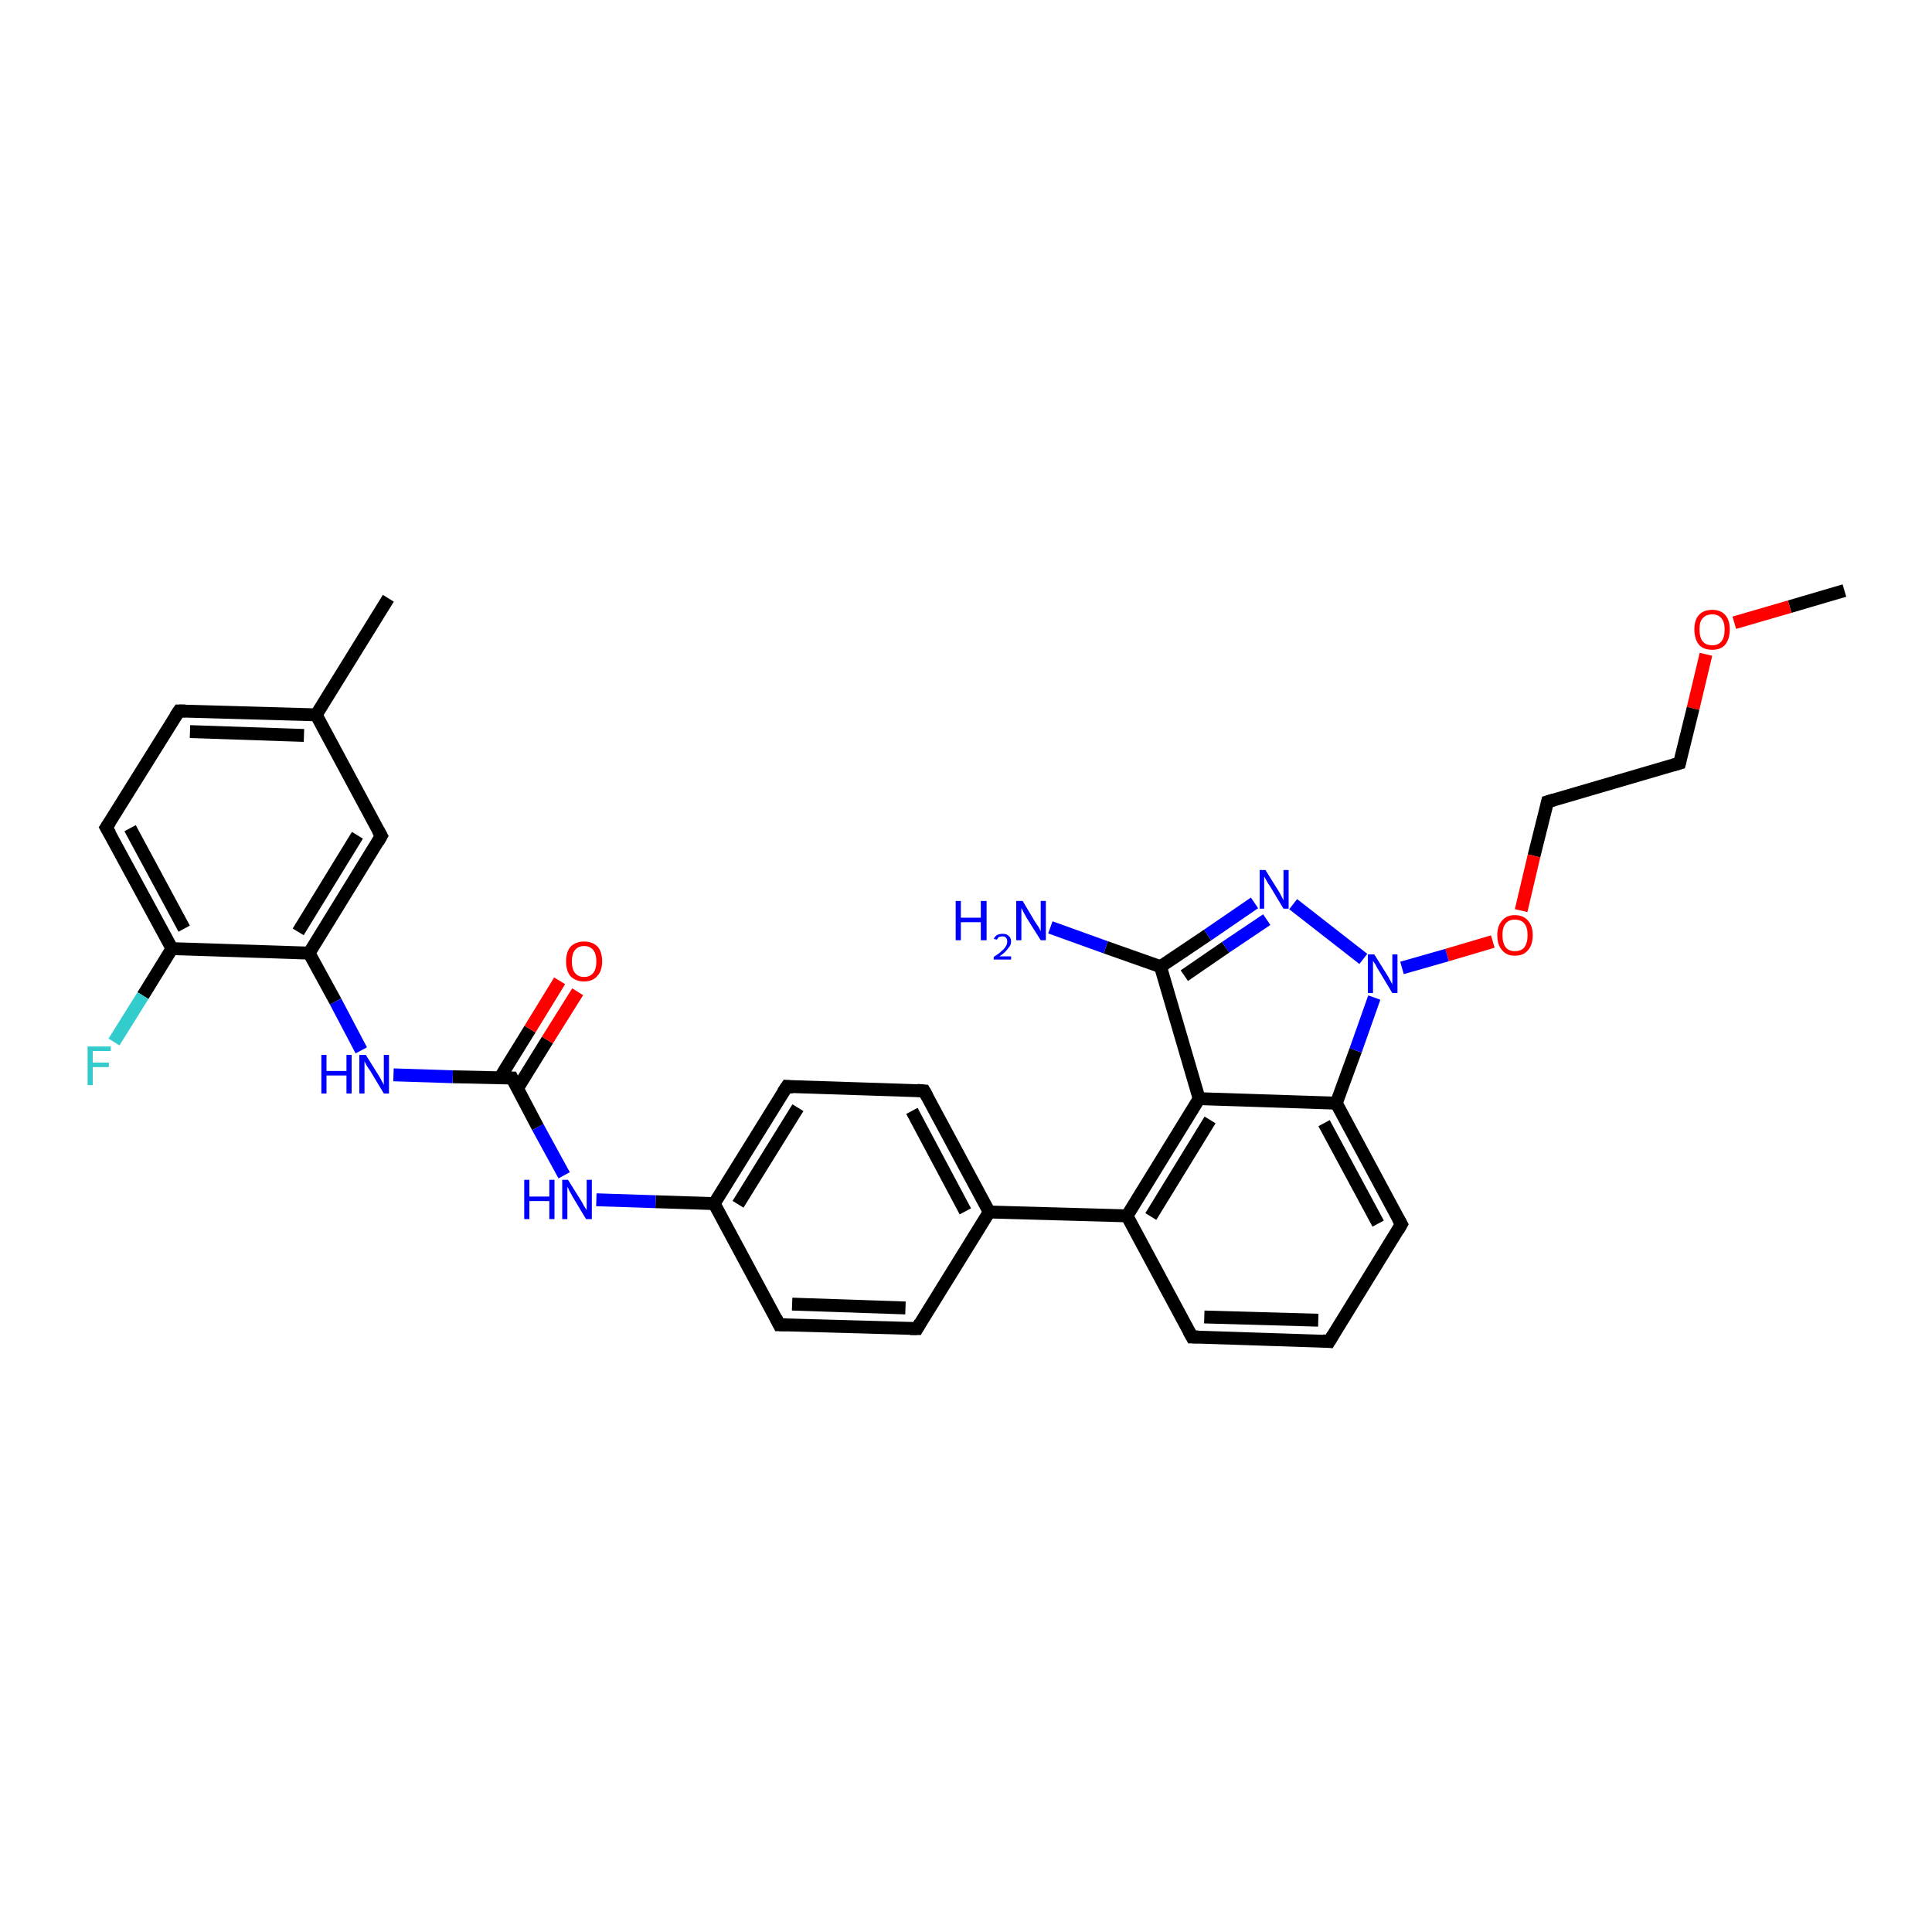 <?xml version='1.0' encoding='iso-8859-1'?>
<svg version='1.1' baseProfile='full'
              xmlns='http://www.w3.org/2000/svg'
                      xmlns:rdkit='http://www.rdkit.org/xml'
                      xmlns:xlink='http://www.w3.org/1999/xlink'
                  xml:space='preserve'
width='300px' height='300px' viewBox='0 0 300 300'>
<!-- END OF HEADER -->
<rect style='opacity:1.0;fill:#FFFFFF;stroke:none' width='300.0' height='300.0' x='0.0' y='0.0'> </rect>
<path class='bond-0 atom-0 atom-1' d='M 286.4,91.7 L 277.9,94.2' style='fill:none;fill-rule:evenodd;stroke:#000000;stroke-width:2.0px;stroke-linecap:butt;stroke-linejoin:miter;stroke-opacity:1' />
<path class='bond-0 atom-0 atom-1' d='M 277.9,94.2 L 269.3,96.7' style='fill:none;fill-rule:evenodd;stroke:#FF0000;stroke-width:2.0px;stroke-linecap:butt;stroke-linejoin:miter;stroke-opacity:1' />
<path class='bond-1 atom-1 atom-2' d='M 264.9,101.6 L 262.9,110.0' style='fill:none;fill-rule:evenodd;stroke:#FF0000;stroke-width:2.0px;stroke-linecap:butt;stroke-linejoin:miter;stroke-opacity:1' />
<path class='bond-1 atom-1 atom-2' d='M 262.9,110.0 L 260.8,118.5' style='fill:none;fill-rule:evenodd;stroke:#000000;stroke-width:2.0px;stroke-linecap:butt;stroke-linejoin:miter;stroke-opacity:1' />
<path class='bond-2 atom-2 atom-3' d='M 260.8,118.5 L 240.3,124.5' style='fill:none;fill-rule:evenodd;stroke:#000000;stroke-width:2.0px;stroke-linecap:butt;stroke-linejoin:miter;stroke-opacity:1' />
<path class='bond-3 atom-3 atom-4' d='M 240.3,124.5 L 238.2,132.9' style='fill:none;fill-rule:evenodd;stroke:#000000;stroke-width:2.0px;stroke-linecap:butt;stroke-linejoin:miter;stroke-opacity:1' />
<path class='bond-3 atom-3 atom-4' d='M 238.2,132.9 L 236.2,141.4' style='fill:none;fill-rule:evenodd;stroke:#FF0000;stroke-width:2.0px;stroke-linecap:butt;stroke-linejoin:miter;stroke-opacity:1' />
<path class='bond-4 atom-4 atom-5' d='M 231.8,146.2 L 224.7,148.3' style='fill:none;fill-rule:evenodd;stroke:#FF0000;stroke-width:2.0px;stroke-linecap:butt;stroke-linejoin:miter;stroke-opacity:1' />
<path class='bond-4 atom-4 atom-5' d='M 224.7,148.3 L 217.7,150.3' style='fill:none;fill-rule:evenodd;stroke:#0000FF;stroke-width:2.0px;stroke-linecap:butt;stroke-linejoin:miter;stroke-opacity:1' />
<path class='bond-5 atom-5 atom-6' d='M 211.7,148.9 L 200.8,140.4' style='fill:none;fill-rule:evenodd;stroke:#0000FF;stroke-width:2.0px;stroke-linecap:butt;stroke-linejoin:miter;stroke-opacity:1' />
<path class='bond-6 atom-6 atom-7' d='M 194.8,140.2 L 187.5,145.2' style='fill:none;fill-rule:evenodd;stroke:#0000FF;stroke-width:2.0px;stroke-linecap:butt;stroke-linejoin:miter;stroke-opacity:1' />
<path class='bond-6 atom-6 atom-7' d='M 187.5,145.2 L 180.2,150.1' style='fill:none;fill-rule:evenodd;stroke:#000000;stroke-width:2.0px;stroke-linecap:butt;stroke-linejoin:miter;stroke-opacity:1' />
<path class='bond-6 atom-6 atom-7' d='M 196.7,142.8 L 190.3,147.1' style='fill:none;fill-rule:evenodd;stroke:#0000FF;stroke-width:2.0px;stroke-linecap:butt;stroke-linejoin:miter;stroke-opacity:1' />
<path class='bond-6 atom-6 atom-7' d='M 190.3,147.1 L 183.9,151.5' style='fill:none;fill-rule:evenodd;stroke:#000000;stroke-width:2.0px;stroke-linecap:butt;stroke-linejoin:miter;stroke-opacity:1' />
<path class='bond-7 atom-7 atom-8' d='M 180.2,150.1 L 171.7,147.1' style='fill:none;fill-rule:evenodd;stroke:#000000;stroke-width:2.0px;stroke-linecap:butt;stroke-linejoin:miter;stroke-opacity:1' />
<path class='bond-7 atom-7 atom-8' d='M 171.7,147.1 L 163.1,144.0' style='fill:none;fill-rule:evenodd;stroke:#0000FF;stroke-width:2.0px;stroke-linecap:butt;stroke-linejoin:miter;stroke-opacity:1' />
<path class='bond-8 atom-7 atom-9' d='M 180.2,150.1 L 186.2,170.6' style='fill:none;fill-rule:evenodd;stroke:#000000;stroke-width:2.0px;stroke-linecap:butt;stroke-linejoin:miter;stroke-opacity:1' />
<path class='bond-9 atom-9 atom-10' d='M 186.2,170.6 L 175.0,188.8' style='fill:none;fill-rule:evenodd;stroke:#000000;stroke-width:2.0px;stroke-linecap:butt;stroke-linejoin:miter;stroke-opacity:1' />
<path class='bond-9 atom-9 atom-10' d='M 187.9,173.9 L 178.7,188.9' style='fill:none;fill-rule:evenodd;stroke:#000000;stroke-width:2.0px;stroke-linecap:butt;stroke-linejoin:miter;stroke-opacity:1' />
<path class='bond-10 atom-10 atom-11' d='M 175.0,188.8 L 185.1,207.6' style='fill:none;fill-rule:evenodd;stroke:#000000;stroke-width:2.0px;stroke-linecap:butt;stroke-linejoin:miter;stroke-opacity:1' />
<path class='bond-11 atom-11 atom-12' d='M 185.1,207.6 L 206.4,208.3' style='fill:none;fill-rule:evenodd;stroke:#000000;stroke-width:2.0px;stroke-linecap:butt;stroke-linejoin:miter;stroke-opacity:1' />
<path class='bond-11 atom-11 atom-12' d='M 187.0,204.5 L 204.7,205.0' style='fill:none;fill-rule:evenodd;stroke:#000000;stroke-width:2.0px;stroke-linecap:butt;stroke-linejoin:miter;stroke-opacity:1' />
<path class='bond-12 atom-12 atom-13' d='M 206.4,208.3 L 217.6,190.1' style='fill:none;fill-rule:evenodd;stroke:#000000;stroke-width:2.0px;stroke-linecap:butt;stroke-linejoin:miter;stroke-opacity:1' />
<path class='bond-13 atom-13 atom-14' d='M 217.6,190.1 L 207.5,171.3' style='fill:none;fill-rule:evenodd;stroke:#000000;stroke-width:2.0px;stroke-linecap:butt;stroke-linejoin:miter;stroke-opacity:1' />
<path class='bond-13 atom-13 atom-14' d='M 214.0,190.0 L 205.6,174.4' style='fill:none;fill-rule:evenodd;stroke:#000000;stroke-width:2.0px;stroke-linecap:butt;stroke-linejoin:miter;stroke-opacity:1' />
<path class='bond-14 atom-10 atom-15' d='M 175.0,188.8 L 153.6,188.2' style='fill:none;fill-rule:evenodd;stroke:#000000;stroke-width:2.0px;stroke-linecap:butt;stroke-linejoin:miter;stroke-opacity:1' />
<path class='bond-15 atom-15 atom-16' d='M 153.6,188.2 L 143.5,169.4' style='fill:none;fill-rule:evenodd;stroke:#000000;stroke-width:2.0px;stroke-linecap:butt;stroke-linejoin:miter;stroke-opacity:1' />
<path class='bond-15 atom-15 atom-16' d='M 149.9,188.1 L 141.6,172.5' style='fill:none;fill-rule:evenodd;stroke:#000000;stroke-width:2.0px;stroke-linecap:butt;stroke-linejoin:miter;stroke-opacity:1' />
<path class='bond-16 atom-16 atom-17' d='M 143.5,169.4 L 122.2,168.7' style='fill:none;fill-rule:evenodd;stroke:#000000;stroke-width:2.0px;stroke-linecap:butt;stroke-linejoin:miter;stroke-opacity:1' />
<path class='bond-17 atom-17 atom-18' d='M 122.2,168.7 L 110.9,186.9' style='fill:none;fill-rule:evenodd;stroke:#000000;stroke-width:2.0px;stroke-linecap:butt;stroke-linejoin:miter;stroke-opacity:1' />
<path class='bond-17 atom-17 atom-18' d='M 123.9,172.0 L 114.6,187.0' style='fill:none;fill-rule:evenodd;stroke:#000000;stroke-width:2.0px;stroke-linecap:butt;stroke-linejoin:miter;stroke-opacity:1' />
<path class='bond-18 atom-18 atom-19' d='M 110.9,186.9 L 101.8,186.6' style='fill:none;fill-rule:evenodd;stroke:#000000;stroke-width:2.0px;stroke-linecap:butt;stroke-linejoin:miter;stroke-opacity:1' />
<path class='bond-18 atom-18 atom-19' d='M 101.8,186.6 L 92.6,186.3' style='fill:none;fill-rule:evenodd;stroke:#0000FF;stroke-width:2.0px;stroke-linecap:butt;stroke-linejoin:miter;stroke-opacity:1' />
<path class='bond-19 atom-19 atom-20' d='M 87.6,182.5 L 83.5,175.0' style='fill:none;fill-rule:evenodd;stroke:#0000FF;stroke-width:2.0px;stroke-linecap:butt;stroke-linejoin:miter;stroke-opacity:1' />
<path class='bond-19 atom-19 atom-20' d='M 83.5,175.0 L 79.5,167.4' style='fill:none;fill-rule:evenodd;stroke:#000000;stroke-width:2.0px;stroke-linecap:butt;stroke-linejoin:miter;stroke-opacity:1' />
<path class='bond-20 atom-20 atom-21' d='M 80.3,169.1 L 85.0,161.5' style='fill:none;fill-rule:evenodd;stroke:#000000;stroke-width:2.0px;stroke-linecap:butt;stroke-linejoin:miter;stroke-opacity:1' />
<path class='bond-20 atom-20 atom-21' d='M 85.0,161.5 L 89.7,154.0' style='fill:none;fill-rule:evenodd;stroke:#FF0000;stroke-width:2.0px;stroke-linecap:butt;stroke-linejoin:miter;stroke-opacity:1' />
<path class='bond-20 atom-20 atom-21' d='M 77.6,167.4 L 82.3,159.8' style='fill:none;fill-rule:evenodd;stroke:#000000;stroke-width:2.0px;stroke-linecap:butt;stroke-linejoin:miter;stroke-opacity:1' />
<path class='bond-20 atom-20 atom-21' d='M 82.3,159.8 L 86.9,152.3' style='fill:none;fill-rule:evenodd;stroke:#FF0000;stroke-width:2.0px;stroke-linecap:butt;stroke-linejoin:miter;stroke-opacity:1' />
<path class='bond-21 atom-20 atom-22' d='M 79.5,167.4 L 70.3,167.2' style='fill:none;fill-rule:evenodd;stroke:#000000;stroke-width:2.0px;stroke-linecap:butt;stroke-linejoin:miter;stroke-opacity:1' />
<path class='bond-21 atom-20 atom-22' d='M 70.3,167.2 L 61.1,166.9' style='fill:none;fill-rule:evenodd;stroke:#0000FF;stroke-width:2.0px;stroke-linecap:butt;stroke-linejoin:miter;stroke-opacity:1' />
<path class='bond-22 atom-22 atom-23' d='M 56.1,163.1 L 52.1,155.5' style='fill:none;fill-rule:evenodd;stroke:#0000FF;stroke-width:2.0px;stroke-linecap:butt;stroke-linejoin:miter;stroke-opacity:1' />
<path class='bond-22 atom-22 atom-23' d='M 52.1,155.5 L 48.0,148.0' style='fill:none;fill-rule:evenodd;stroke:#000000;stroke-width:2.0px;stroke-linecap:butt;stroke-linejoin:miter;stroke-opacity:1' />
<path class='bond-23 atom-23 atom-24' d='M 48.0,148.0 L 59.2,129.8' style='fill:none;fill-rule:evenodd;stroke:#000000;stroke-width:2.0px;stroke-linecap:butt;stroke-linejoin:miter;stroke-opacity:1' />
<path class='bond-23 atom-23 atom-24' d='M 46.3,144.7 L 55.5,129.7' style='fill:none;fill-rule:evenodd;stroke:#000000;stroke-width:2.0px;stroke-linecap:butt;stroke-linejoin:miter;stroke-opacity:1' />
<path class='bond-24 atom-24 atom-25' d='M 59.2,129.8 L 49.1,111.0' style='fill:none;fill-rule:evenodd;stroke:#000000;stroke-width:2.0px;stroke-linecap:butt;stroke-linejoin:miter;stroke-opacity:1' />
<path class='bond-25 atom-25 atom-26' d='M 49.1,111.0 L 60.3,92.9' style='fill:none;fill-rule:evenodd;stroke:#000000;stroke-width:2.0px;stroke-linecap:butt;stroke-linejoin:miter;stroke-opacity:1' />
<path class='bond-26 atom-25 atom-27' d='M 49.1,111.0 L 27.8,110.4' style='fill:none;fill-rule:evenodd;stroke:#000000;stroke-width:2.0px;stroke-linecap:butt;stroke-linejoin:miter;stroke-opacity:1' />
<path class='bond-26 atom-25 atom-27' d='M 47.2,114.2 L 29.5,113.6' style='fill:none;fill-rule:evenodd;stroke:#000000;stroke-width:2.0px;stroke-linecap:butt;stroke-linejoin:miter;stroke-opacity:1' />
<path class='bond-27 atom-27 atom-28' d='M 27.8,110.4 L 16.5,128.5' style='fill:none;fill-rule:evenodd;stroke:#000000;stroke-width:2.0px;stroke-linecap:butt;stroke-linejoin:miter;stroke-opacity:1' />
<path class='bond-28 atom-28 atom-29' d='M 16.5,128.5 L 26.7,147.3' style='fill:none;fill-rule:evenodd;stroke:#000000;stroke-width:2.0px;stroke-linecap:butt;stroke-linejoin:miter;stroke-opacity:1' />
<path class='bond-28 atom-28 atom-29' d='M 20.2,128.6 L 28.6,144.2' style='fill:none;fill-rule:evenodd;stroke:#000000;stroke-width:2.0px;stroke-linecap:butt;stroke-linejoin:miter;stroke-opacity:1' />
<path class='bond-29 atom-29 atom-30' d='M 26.7,147.3 L 22.2,154.6' style='fill:none;fill-rule:evenodd;stroke:#000000;stroke-width:2.0px;stroke-linecap:butt;stroke-linejoin:miter;stroke-opacity:1' />
<path class='bond-29 atom-29 atom-30' d='M 22.2,154.6 L 17.7,161.8' style='fill:none;fill-rule:evenodd;stroke:#33CCCC;stroke-width:2.0px;stroke-linecap:butt;stroke-linejoin:miter;stroke-opacity:1' />
<path class='bond-30 atom-18 atom-31' d='M 110.9,186.9 L 121.0,205.7' style='fill:none;fill-rule:evenodd;stroke:#000000;stroke-width:2.0px;stroke-linecap:butt;stroke-linejoin:miter;stroke-opacity:1' />
<path class='bond-31 atom-31 atom-32' d='M 121.0,205.7 L 142.4,206.3' style='fill:none;fill-rule:evenodd;stroke:#000000;stroke-width:2.0px;stroke-linecap:butt;stroke-linejoin:miter;stroke-opacity:1' />
<path class='bond-31 atom-31 atom-32' d='M 123.0,202.5 L 140.6,203.1' style='fill:none;fill-rule:evenodd;stroke:#000000;stroke-width:2.0px;stroke-linecap:butt;stroke-linejoin:miter;stroke-opacity:1' />
<path class='bond-32 atom-14 atom-5' d='M 207.5,171.3 L 210.5,163.1' style='fill:none;fill-rule:evenodd;stroke:#000000;stroke-width:2.0px;stroke-linecap:butt;stroke-linejoin:miter;stroke-opacity:1' />
<path class='bond-32 atom-14 atom-5' d='M 210.5,163.1 L 213.4,154.9' style='fill:none;fill-rule:evenodd;stroke:#0000FF;stroke-width:2.0px;stroke-linecap:butt;stroke-linejoin:miter;stroke-opacity:1' />
<path class='bond-33 atom-32 atom-15' d='M 142.4,206.3 L 153.6,188.2' style='fill:none;fill-rule:evenodd;stroke:#000000;stroke-width:2.0px;stroke-linecap:butt;stroke-linejoin:miter;stroke-opacity:1' />
<path class='bond-34 atom-14 atom-9' d='M 207.5,171.3 L 186.2,170.6' style='fill:none;fill-rule:evenodd;stroke:#000000;stroke-width:2.0px;stroke-linecap:butt;stroke-linejoin:miter;stroke-opacity:1' />
<path class='bond-35 atom-29 atom-23' d='M 26.7,147.3 L 48.0,148.0' style='fill:none;fill-rule:evenodd;stroke:#000000;stroke-width:2.0px;stroke-linecap:butt;stroke-linejoin:miter;stroke-opacity:1' />
<path d='M 260.9,118.1 L 260.8,118.5 L 259.8,118.8' style='fill:none;stroke:#000000;stroke-width:2.0px;stroke-linecap:butt;stroke-linejoin:miter;stroke-opacity:1;' />
<path d='M 241.3,124.2 L 240.3,124.5 L 240.2,124.9' style='fill:none;stroke:#000000;stroke-width:2.0px;stroke-linecap:butt;stroke-linejoin:miter;stroke-opacity:1;' />
<path d='M 184.6,206.7 L 185.1,207.6 L 186.1,207.6' style='fill:none;stroke:#000000;stroke-width:2.0px;stroke-linecap:butt;stroke-linejoin:miter;stroke-opacity:1;' />
<path d='M 205.4,208.2 L 206.4,208.3 L 207.0,207.3' style='fill:none;stroke:#000000;stroke-width:2.0px;stroke-linecap:butt;stroke-linejoin:miter;stroke-opacity:1;' />
<path d='M 217.1,191.0 L 217.6,190.1 L 217.1,189.2' style='fill:none;stroke:#000000;stroke-width:2.0px;stroke-linecap:butt;stroke-linejoin:miter;stroke-opacity:1;' />
<path d='M 144.0,170.3 L 143.5,169.4 L 142.4,169.3' style='fill:none;stroke:#000000;stroke-width:2.0px;stroke-linecap:butt;stroke-linejoin:miter;stroke-opacity:1;' />
<path d='M 123.2,168.8 L 122.2,168.7 L 121.6,169.6' style='fill:none;stroke:#000000;stroke-width:2.0px;stroke-linecap:butt;stroke-linejoin:miter;stroke-opacity:1;' />
<path d='M 79.7,167.8 L 79.5,167.4 L 79.0,167.4' style='fill:none;stroke:#000000;stroke-width:2.0px;stroke-linecap:butt;stroke-linejoin:miter;stroke-opacity:1;' />
<path d='M 58.7,130.7 L 59.2,129.8 L 58.7,128.9' style='fill:none;stroke:#000000;stroke-width:2.0px;stroke-linecap:butt;stroke-linejoin:miter;stroke-opacity:1;' />
<path d='M 28.8,110.4 L 27.8,110.4 L 27.2,111.3' style='fill:none;stroke:#000000;stroke-width:2.0px;stroke-linecap:butt;stroke-linejoin:miter;stroke-opacity:1;' />
<path d='M 17.1,127.6 L 16.5,128.5 L 17.1,129.5' style='fill:none;stroke:#000000;stroke-width:2.0px;stroke-linecap:butt;stroke-linejoin:miter;stroke-opacity:1;' />
<path d='M 120.5,204.7 L 121.0,205.7 L 122.1,205.7' style='fill:none;stroke:#000000;stroke-width:2.0px;stroke-linecap:butt;stroke-linejoin:miter;stroke-opacity:1;' />
<path d='M 141.3,206.3 L 142.4,206.3 L 142.9,205.4' style='fill:none;stroke:#000000;stroke-width:2.0px;stroke-linecap:butt;stroke-linejoin:miter;stroke-opacity:1;' />
<path class='atom-1' d='M 263.1 97.7
Q 263.1 96.3, 263.8 95.5
Q 264.5 94.7, 265.9 94.7
Q 267.2 94.7, 267.9 95.5
Q 268.6 96.3, 268.6 97.7
Q 268.6 99.2, 267.9 100.1
Q 267.2 100.9, 265.9 100.9
Q 264.5 100.9, 263.8 100.1
Q 263.1 99.2, 263.1 97.7
M 265.9 100.2
Q 266.8 100.2, 267.3 99.6
Q 267.8 99.0, 267.8 97.7
Q 267.8 96.6, 267.3 96.0
Q 266.8 95.4, 265.9 95.4
Q 264.9 95.4, 264.4 96.0
Q 263.9 96.5, 263.9 97.7
Q 263.9 99.0, 264.4 99.6
Q 264.9 100.2, 265.9 100.2
' fill='#FF0000'/>
<path class='atom-4' d='M 232.5 145.2
Q 232.5 143.8, 233.2 143.0
Q 233.9 142.1, 235.2 142.1
Q 236.6 142.1, 237.3 143.0
Q 238.0 143.8, 238.0 145.2
Q 238.0 146.7, 237.3 147.5
Q 236.6 148.4, 235.2 148.4
Q 233.9 148.4, 233.2 147.5
Q 232.5 146.7, 232.5 145.2
M 235.2 147.7
Q 236.2 147.7, 236.7 147.1
Q 237.2 146.4, 237.2 145.2
Q 237.2 144.0, 236.7 143.4
Q 236.2 142.8, 235.2 142.8
Q 234.3 142.8, 233.8 143.4
Q 233.3 144.0, 233.3 145.2
Q 233.3 146.4, 233.8 147.1
Q 234.3 147.7, 235.2 147.7
' fill='#FF0000'/>
<path class='atom-5' d='M 213.4 148.2
L 215.4 151.4
Q 215.6 151.7, 215.9 152.3
Q 216.2 152.8, 216.2 152.9
L 216.2 148.2
L 217.0 148.2
L 217.0 154.2
L 216.2 154.2
L 214.1 150.7
Q 213.8 150.3, 213.6 149.8
Q 213.3 149.4, 213.2 149.2
L 213.2 154.2
L 212.4 154.2
L 212.4 148.2
L 213.4 148.2
' fill='#0000FF'/>
<path class='atom-6' d='M 196.5 135.1
L 198.5 138.3
Q 198.7 138.6, 199.0 139.2
Q 199.3 139.8, 199.3 139.8
L 199.3 135.1
L 200.1 135.1
L 200.1 141.1
L 199.3 141.1
L 197.2 137.6
Q 196.9 137.2, 196.7 136.8
Q 196.4 136.3, 196.3 136.1
L 196.3 141.1
L 195.6 141.1
L 195.6 135.1
L 196.5 135.1
' fill='#0000FF'/>
<path class='atom-8' d='M 148.4 139.9
L 149.2 139.9
L 149.2 142.5
L 152.3 142.5
L 152.3 139.9
L 153.2 139.9
L 153.2 146.0
L 152.3 146.0
L 152.3 143.2
L 149.2 143.2
L 149.2 146.0
L 148.4 146.0
L 148.4 139.9
' fill='#0000FF'/>
<path class='atom-8' d='M 154.3 145.8
Q 154.5 145.4, 154.8 145.2
Q 155.2 145.0, 155.7 145.0
Q 156.3 145.0, 156.6 145.3
Q 157.0 145.6, 157.0 146.2
Q 157.0 146.8, 156.5 147.3
Q 156.1 147.9, 155.2 148.5
L 157.0 148.5
L 157.0 149.0
L 154.3 149.0
L 154.3 148.6
Q 155.1 148.1, 155.5 147.7
Q 156.0 147.3, 156.2 146.9
Q 156.4 146.6, 156.4 146.2
Q 156.4 145.8, 156.2 145.6
Q 156.0 145.4, 155.7 145.4
Q 155.4 145.4, 155.1 145.5
Q 154.9 145.7, 154.8 145.9
L 154.3 145.8
' fill='#0000FF'/>
<path class='atom-8' d='M 158.8 139.9
L 160.7 143.1
Q 160.9 143.4, 161.3 144.0
Q 161.6 144.6, 161.6 144.6
L 161.6 139.9
L 162.4 139.9
L 162.4 146.0
L 161.6 146.0
L 159.4 142.5
Q 159.2 142.1, 158.9 141.6
Q 158.7 141.1, 158.6 141.0
L 158.6 146.0
L 157.8 146.0
L 157.8 139.9
L 158.8 139.9
' fill='#0000FF'/>
<path class='atom-19' d='M 81.4 183.2
L 82.2 183.2
L 82.2 185.8
L 85.3 185.8
L 85.3 183.2
L 86.1 183.2
L 86.1 189.3
L 85.3 189.3
L 85.3 186.5
L 82.2 186.5
L 82.2 189.3
L 81.4 189.3
L 81.4 183.2
' fill='#0000FF'/>
<path class='atom-19' d='M 88.2 183.2
L 90.2 186.4
Q 90.4 186.7, 90.7 187.3
Q 91.1 187.9, 91.1 187.9
L 91.1 183.2
L 91.9 183.2
L 91.9 189.3
L 91.0 189.3
L 88.9 185.8
Q 88.7 185.4, 88.4 184.9
Q 88.2 184.4, 88.1 184.3
L 88.1 189.3
L 87.3 189.3
L 87.3 183.2
L 88.2 183.2
' fill='#0000FF'/>
<path class='atom-21' d='M 87.9 149.3
Q 87.9 147.8, 88.6 147.0
Q 89.4 146.2, 90.7 146.2
Q 92.0 146.2, 92.8 147.0
Q 93.5 147.8, 93.5 149.3
Q 93.5 150.8, 92.7 151.6
Q 92.0 152.4, 90.7 152.4
Q 89.4 152.4, 88.6 151.6
Q 87.9 150.8, 87.9 149.3
M 90.7 151.7
Q 91.6 151.7, 92.1 151.1
Q 92.6 150.5, 92.6 149.3
Q 92.6 148.1, 92.1 147.5
Q 91.6 146.9, 90.7 146.9
Q 89.8 146.9, 89.3 147.5
Q 88.8 148.1, 88.8 149.3
Q 88.8 150.5, 89.3 151.1
Q 89.8 151.7, 90.7 151.7
' fill='#FF0000'/>
<path class='atom-22' d='M 49.9 163.8
L 50.7 163.8
L 50.7 166.3
L 53.8 166.3
L 53.8 163.8
L 54.6 163.8
L 54.6 169.8
L 53.8 169.8
L 53.8 167.0
L 50.7 167.0
L 50.7 169.8
L 49.9 169.8
L 49.9 163.8
' fill='#0000FF'/>
<path class='atom-22' d='M 56.8 163.8
L 58.8 167.0
Q 59.0 167.3, 59.3 167.9
Q 59.6 168.4, 59.6 168.5
L 59.6 163.8
L 60.4 163.8
L 60.4 169.8
L 59.6 169.8
L 57.5 166.3
Q 57.2 165.9, 56.9 165.4
Q 56.7 165.0, 56.6 164.8
L 56.6 169.8
L 55.8 169.8
L 55.8 163.8
L 56.8 163.8
' fill='#0000FF'/>
<path class='atom-30' d='M 13.6 162.5
L 17.2 162.5
L 17.2 163.2
L 14.4 163.2
L 14.4 165.0
L 16.9 165.0
L 16.9 165.7
L 14.4 165.7
L 14.4 168.5
L 13.6 168.5
L 13.6 162.5
' fill='#33CCCC'/>
</svg>
